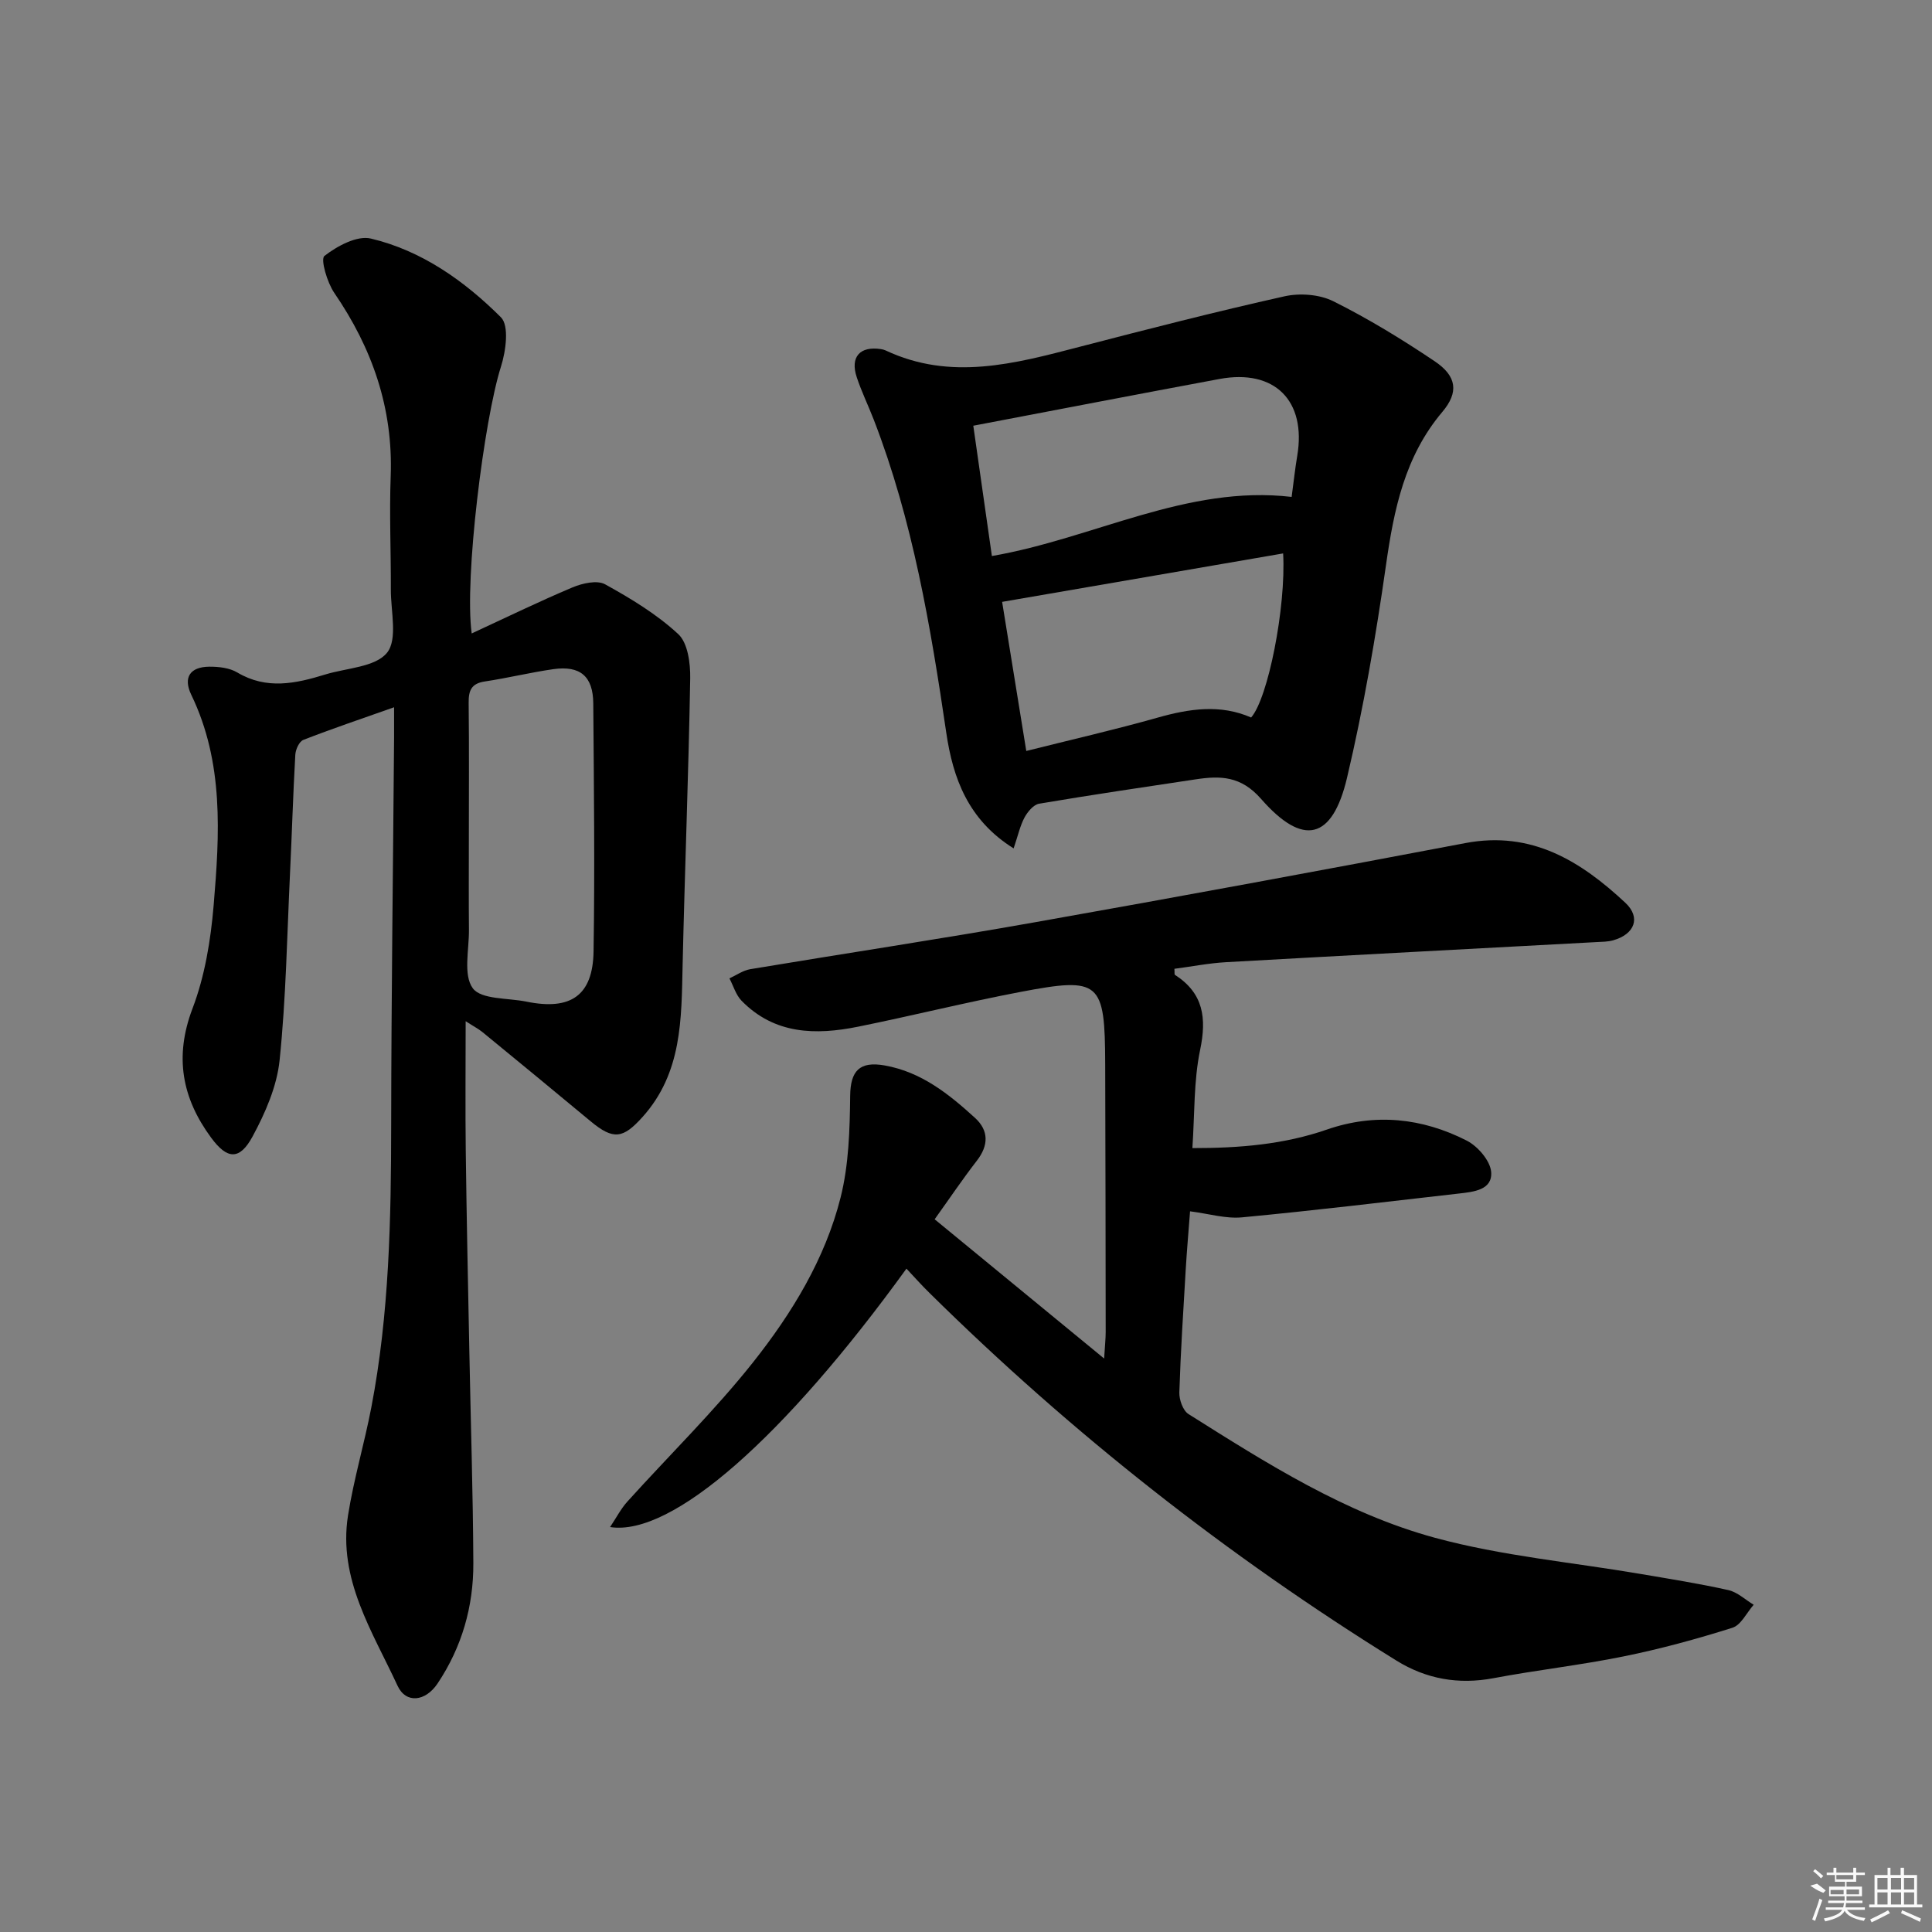 <svg enable-background="new 0 0 400 400" viewBox="0 0 400 400" xmlns="http://www.w3.org/2000/svg"><rect x="0" y="0" width="400" height="400" fill="#808080" stroke="none"/><path d="m187.67 262.66c-25.24 34.88-48.53 55.51-61.36 53.5 1.31-1.96 2.24-3.78 3.56-5.25 8.69-9.63 18.01-18.74 26.05-28.87 8.05-10.16 14.92-21.4 18.12-34.13 1.7-6.77 1.9-14.02 1.98-21.06.06-5.11 1.92-7.19 7.15-6.26 7.59 1.35 13.28 5.92 18.7 10.86 2.86 2.61 2.84 5.69.37 8.87-2.93 3.78-5.6 7.75-8.73 12.12 11.68 9.6 22.94 18.85 35.09 28.83.16-2.7.32-4.1.32-5.49-.02-18.49-.04-36.99-.1-55.48-.06-17.13-1.02-18.08-17.56-14.93-11.24 2.14-22.36 4.92-33.58 7.19-8.79 1.78-17.32 1.63-24.16-5.38-1.17-1.21-1.68-3.06-2.5-4.62 1.43-.65 2.81-1.65 4.31-1.9 19.65-3.28 39.35-6.24 58.96-9.72 29.74-5.27 59.43-10.76 89.1-16.39 13.69-2.6 23.87 3.72 33.12 12.36 3.28 3.07 1.92 6.52-2.52 7.77-1.1.31-2.29.31-3.45.37-25.57 1.38-51.13 2.72-76.7 4.16-3.58.2-7.14.91-10.69 1.37.06.68-.04 1.16.12 1.26 5.91 3.81 6.58 8.94 5.2 15.55-1.34 6.42-1.11 13.16-1.6 20.31 9.82.01 18.96-.76 27.83-3.83 9.99-3.46 19.74-2.42 28.97 2.28 2.29 1.17 4.87 4.16 5.06 6.49.3 3.72-3.61 4.12-6.6 4.46-14.99 1.71-29.97 3.52-44.99 4.94-3.37.32-6.88-.76-10.75-1.25-.3 3.98-.66 8.02-.9 12.07-.5 8.47-1.05 16.93-1.32 25.41-.05 1.52.74 3.77 1.9 4.5 16.19 10.2 32.49 20.58 51.05 25.62 13.86 3.76 28.38 5.06 42.6 7.49 6.05 1.03 12.12 1.99 18.11 3.33 1.88.42 3.51 1.99 5.25 3.04-1.45 1.64-2.61 4.19-4.4 4.76-7.38 2.33-14.89 4.38-22.48 5.92-8.93 1.82-18.03 2.83-26.99 4.52-7.25 1.37-13.94.17-20.09-3.64-35.07-21.74-67.29-47.11-96.66-76.1-1.64-1.6-3.18-3.34-4.79-5.05z"/><path d="m81.59 146.43c-7 2.48-12.95 4.48-18.79 6.76-.85.33-1.6 1.98-1.66 3.07-.46 8.14-.7 16.29-1.09 24.43-.62 12.94-.83 25.93-2.16 38.81-.56 5.42-2.96 10.92-5.6 15.8-2.69 4.96-5.25 4.78-8.59.23-6.02-8.18-7.64-16.75-3.84-26.74 2.55-6.7 3.76-14.11 4.37-21.31 1.24-14.75 2.14-29.61-4.62-43.61-1.74-3.6-.28-5.81 3.74-5.84 1.94-.01 4.17.24 5.78 1.2 6.07 3.61 12.09 2.3 18.2.42 4.42-1.36 10.38-1.51 12.8-4.51 2.24-2.77.77-8.6.79-13.08.03-7.83-.32-15.67-.03-23.5.51-14.06-3.82-26.45-11.68-37.92-1.48-2.16-2.89-6.99-2.04-7.65 2.63-2.05 6.75-4.28 9.61-3.6 10.55 2.5 19.38 8.78 26.93 16.3 1.74 1.73 1.03 7.01.01 10.21-3.51 11.02-7.62 43.9-6.06 55.25 7.13-3.3 13.92-6.61 20.88-9.54 2.03-.85 5.07-1.55 6.73-.64 5.35 2.95 10.71 6.2 15.16 10.32 1.98 1.84 2.52 6.04 2.47 9.15-.34 19.78-1.12 39.54-1.57 59.32-.25 11.2-.08 22.35-8.3 31.5-4.02 4.47-6.01 4.83-10.76.88-7.42-6.17-14.88-12.31-22.35-18.43-.86-.7-1.87-1.22-3.51-2.28 0 9.39-.09 18.12.02 26.84.17 13.81.47 27.62.74 41.43.28 14.64.76 29.28.83 43.93.04 8.97-2.37 17.4-7.42 24.94-2.49 3.71-6.53 4.22-8.28.43-5.17-11.19-12.33-22.01-10.25-35.23 1.19-7.53 3.39-14.89 4.83-22.39 3.72-19.37 4.09-38.98 4.11-58.63.03-26.65.39-53.29.6-79.94.01-1.79 0-3.58 0-6.38zm15.48 27.58c0 6.16-.04 12.32.02 18.49.04 4.14-1.22 9.33.79 12.1 1.73 2.37 7.27 1.99 11.13 2.78 9.15 1.87 13.74-1.25 13.88-10.41.27-17.1.07-34.22-.06-51.33-.04-5.62-2.7-7.88-8.25-7.1-4.76.68-9.45 1.84-14.21 2.55-2.8.42-3.37 1.89-3.34 4.44.11 9.49.04 18.98.04 28.48z"/><path d="m209.86 175.65c-9.44-5.91-12.56-14.55-13.94-23.92-3.25-22.04-6.93-43.95-15.02-64.85-1.14-2.94-2.53-5.79-3.52-8.78-1.4-4.2.66-6.49 5.01-5.82.33.05.66.13.96.27 13.48 6.35 26.74 2.75 40.07-.72 14.13-3.67 28.27-7.3 42.51-10.48 3.18-.71 7.26-.41 10.12 1.02 7.26 3.62 14.24 7.89 20.98 12.42 4.62 3.1 5.01 6.44 1.59 10.49-7.79 9.22-10.03 20.21-11.67 31.75-2.1 14.75-4.64 29.5-8.06 43.99-3.04 12.88-9.09 14.33-17.8 4.38-4.16-4.75-8.4-4.82-13.51-4.05-10.82 1.63-21.66 3.22-32.45 5.05-1.16.2-2.37 1.67-3.02 2.86-.91 1.7-1.32 3.66-2.25 6.39zm-4.5-60.53c21.18-3.67 40.36-14.77 62.06-12.24.44-3.28.72-5.91 1.16-8.51 1.92-11.41-4.68-18.02-16.08-15.91-16.71 3.11-33.4 6.33-50.99 9.68 1.33 9.31 2.56 17.91 3.85 26.98zm2.12 9.49c1.64 10.16 3.25 20.1 5 30.87 9.32-2.34 18.34-4.4 27.22-6.91 6.55-1.85 12.95-2.81 19.33-.02 3.49-3.92 7.25-22.84 6.63-33.97-19.28 3.33-38.46 6.64-58.18 10.03z"/><g fill="#fafafa"><path d="m374.8 390.4 1.4-.4c.7.5 1.3 1 1.8 1.4l-.5.5c-1.5-.6-2.1-1.1-2.7-1.5zm1 7.3-.6-.3c.5-1.4 1.1-2.8 1.5-4.3.2.1.4.2.6.3-.5 1.3-1 2.8-1.5 4.3zm-.4-10.3.4-.4c.4.3 1 .8 1.7 1.4l-.5.5c-.4-.5-1-1-1.6-1.5zm2.5.3h1.7v-1h.6v1h3.5v-1h.6v1h1.8v.5h-1.8v1.4h-2v1h3.2v2h-3.2v.9h3.3v.5h-3.4c0 .3-.1.6-.1.9h4v.5h-3.7c.7.9 1.9 1.5 3.8 1.7-.1.2-.2.4-.3.6-2.1-.4-3.5-1.1-4-2.1-.4 1-1.8 1.7-4 2.2-.1-.2-.2-.4-.3-.6 2.1-.4 3.4-1 3.8-1.8h-3.4v-.5h3.6c.1-.3.1-.6.2-.9h-3.3v-.5h3.4c0-.3 0-.6 0-.9h-3.2v-2h3.3v-1h-2.1v-1.4h-1.7v-.5zm1.1 3.5v1h2.7c0-.3 0-.4 0-.4 0-.1 0-.2 0-.2 0-.1 0-.2 0-.3h-2.7zm1.2-3v.9h3.5v-.9zm4.7 3h-2.6v.6.4h2.6z"/><path d="m393.6 386.7h.6v1.5h2.7v6.1h1.1v.6h-11v-.6h1.1v-6.1h2.7v-1.5h.6v1.5h2.1v-1.5zm-2.7 8.8.4.6c-1.2.6-2.5 1.3-3.8 1.9-.1-.2-.2-.4-.3-.6 1.2-.6 2.5-1.2 3.7-1.9zm-2.2-6.7v2.4h2.1v-2.4zm0 3v2.5h2.1v-2.5zm2.8-3v2.4h2.1v-2.4zm0 3v2.5h2.1v-2.5zm6 6.1c-1.4-.7-2.7-1.3-3.9-1.8l.2-.6c1.5.6 2.7 1.2 3.9 1.7zm-1.2-9.1h-2.1v2.4h2.1zm-2.1 3v2.5h2.1v-2.5z"/></g></svg>